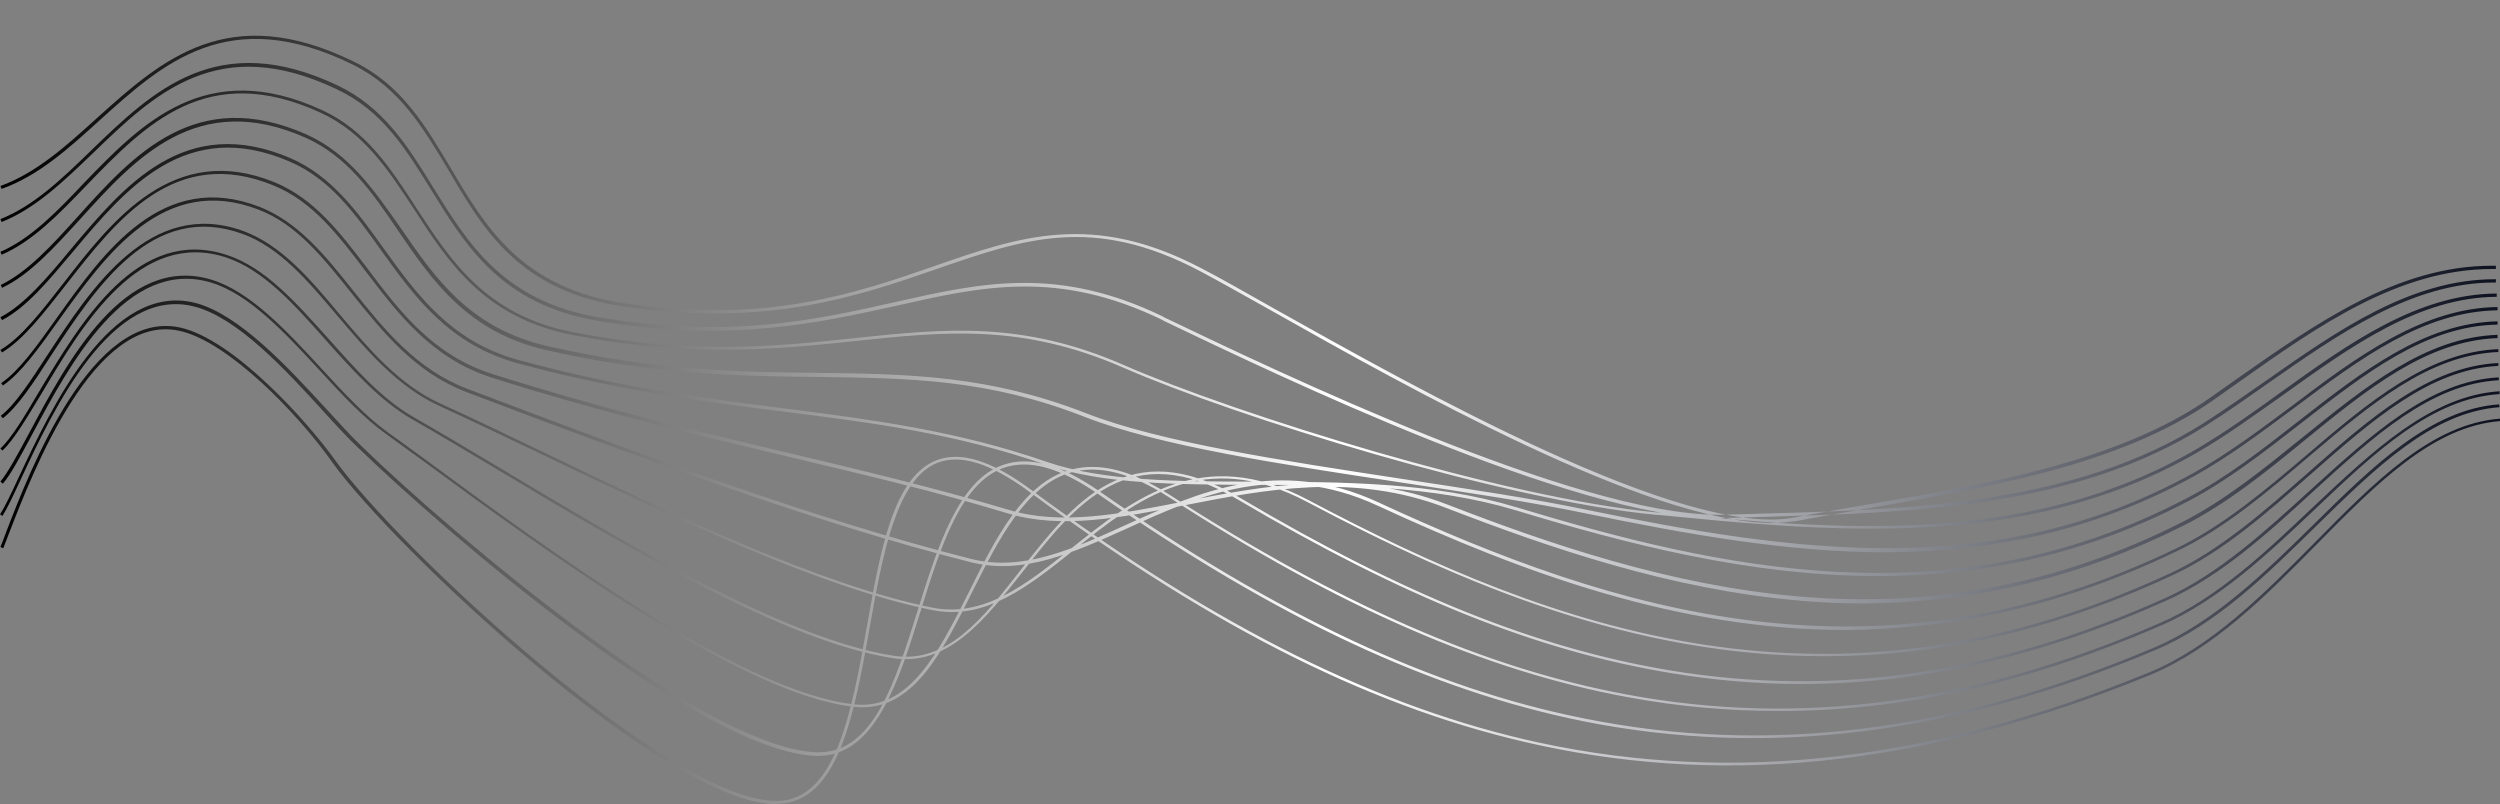 <?xml version="1.0" encoding="UTF-8" standalone="no"?><svg xmlns="http://www.w3.org/2000/svg" xmlns:xlink="http://www.w3.org/1999/xlink" fill="#000000" height="196.7" preserveAspectRatio="xMidYMid meet" version="1" viewBox="0.5 14.6 611.5 196.7" width="611.5" zoomAndPan="magnify"><rect x="0.5" y="14.6" width="611.5" height="196.7" fill="#808080" stroke="none"/><linearGradient gradientUnits="userSpaceOnUse" id="a" x1="0.5" x2="609.802" xlink:actuate="onLoad" xlink:show="other" xlink:type="simple" y1="117.318" y2="117.318"><stop offset="0" stop-color="#000000"/><stop offset="0.539" stop-color="#ffffff"/><stop offset="1" stop-color="#0f1321"/></linearGradient><path d="M433.7,142.5c-29.9,0-89.2-33.3-122-51.8c-7.1-4-13.2-7.4-17.7-9.8c-26.2-13.8-43-7.9-64.4-0.5 c-19.4,6.7-41.4,14.3-76.3,9.2c-25.7-3.7-34.6-18.8-43.1-33.4C104,45.9,98.3,36.1,86.8,30.4C56.4,15.5,40.4,30,24.9,44 c-7.7,7-15,13.6-24,16.8l-0.3-0.7c8.8-3.2,16.1-9.8,23.7-16.7c15.7-14.1,32-28.8,62.8-13.7c11.7,5.7,17.5,15.7,23.7,26.1 c8.5,14.4,17.3,29.3,42.6,33c34.7,5.1,56.6-2.5,75.9-9.2c20.7-7.2,38.5-13.3,65,0.6c4.5,2.3,10.6,5.8,17.7,9.8 c35.1,19.7,100.3,56.3,127.3,51.2c5.8-1.1,11.8-2.1,18.1-3.2c28.6-4.9,61.1-10.4,83.4-25.9c2.3-1.6,4.5-3.2,6.8-4.8 C567,93.7,586.9,79.6,610,79.6c0.3,0,0.6,0,1,0v0.8c-0.3,0-0.6,0-0.9,0c-22.9,0-42.7,14-61.9,27.6c-2.3,1.6-4.5,3.2-6.8,4.8 c-22.5,15.6-55,21.1-83.7,26.1c-6.3,1.1-12.3,2.1-18.1,3.2C437.7,142.3,435.8,142.5,433.7,142.5z M422.4,141.3 c3.3-0.1,6.7-0.2,10.2-0.3c35.5-1,75.7-2.2,107.3-22.2c5.1-3.2,10.3-6.9,15.3-10.4c17.3-12.1,35.2-24.7,55.5-24.7c0.1,0,0.2,0,0.3,0 v-0.8c-0.1,0-0.2,0-0.3,0c-20.6,0-38.5,12.6-55.9,24.8c-5,3.5-10.2,7.1-15.3,10.4c-31.4,19.9-71.6,21.1-106.9,22.1 c-3.5,0.1-6.9,0.2-10.2,0.3c-0.6,0-1.1,0-1.7,0c-34.9,0-107.7-35-135.5-48.3l-0.3-0.2c-25.7-12.4-44.2-8.3-65.5-3.5 c-19.1,4.3-40.6,9.1-72.5,3.7c-23.2-3.9-31.9-18-40.4-31.7c-6.2-10.1-12.1-19.6-23.4-25C53.7,21.6,38,36.7,22.8,51.4 C15.6,58.4,8.7,65,0.6,68.2l0.3,0.7C9.2,65.6,16,59,23.3,52c15-14.5,30.5-29.4,59.5-15.6c11.2,5.2,17,14.7,23.2,24.7 c8.5,13.8,17.3,28.1,40.9,32c32,5.4,53.7,0.5,72.8-3.7c21.2-4.8,39.5-8.9,65,3.4L285,93c27.8,13.3,100.7,48.4,135.8,48.4 C421.3,141.4,421.9,141.4,422.4,141.3z M538.6,124.9c7-4.1,13.8-9.1,20.5-13.8c16.3-11.7,33.1-23.8,52.1-23.9v-0.8 c-19.3,0.1-36.2,12.2-52.6,24c-6.6,4.8-13.5,9.7-20.4,13.8c-41.7,24.5-89.4,19.9-131.5,15.8l-1.3-0.1c-36.4-3.4-102.3-23.9-130-36 c-24.9-10.9-43.9-8.9-65.8-6.6c-18.8,2-40.1,4.2-69.2-1.5c-21.1-4.2-29.7-17.5-38.1-30.4C96,55.7,90.1,46.5,79.2,41.5 c-28.3-13-44.1,3.3-58.1,17.8C14.4,66.4,8,73,0.6,76.2l0.3,0.7c7.5-3.2,14-9.9,20.8-17c14.5-15,29.5-30.5,57.3-17.7 c10.6,4.9,16.5,14,22.8,23.6c8.4,13,17.2,26.5,38.6,30.7c29.2,5.7,50.6,3.5,69.4,1.5c21.8-2.3,40.7-4.3,65.4,6.5 c27.7,12.1,93.7,32.6,130.2,36l1.3,0.1c16.4,1.6,33.7,3.3,51.1,3.3C485.2,144,513,139.9,538.6,124.9z M537.3,131 c8.3-4.6,16.4-10.7,24.2-16.5c16.3-12.2,31.7-23.7,49.9-24v-0.8c-8.3,0.1-16.8,2.6-26.1,7.7c-8.3,4.5-16.4,10.6-24.2,16.5 c-7.8,5.8-15.8,11.8-24.1,16.4c-48.1,26.6-97.6,19.4-148.4,9c-13.4-2.8-29-5.1-45.4-7.6c-28.9-4.4-58.8-8.9-77-16 c-23.8-9.3-43.2-9.6-65.7-9.9c-18.6-0.2-39.8-0.5-66.3-6.6c-19-4.4-27.5-16.9-35.8-29c-6.5-9.2-12.5-18-22.9-22.7 c-27.1-12-42.4,5-55.9,20c-6.3,7-12.3,13.6-18.9,16.8L1,85c6.8-3.2,12.8-9.9,19.2-16.9c13.4-14.8,28.5-31.6,55.1-19.8 c10.2,4.6,16.2,13.3,22.5,22.6c8.3,12.2,17,24.9,36.2,29.3c26.6,6.1,47.8,6.4,66.5,6.6c22.4,0.3,41.7,0.5,65.4,9.8 c18.2,7.1,48.2,11.6,77.2,16c16.4,2.5,32,4.8,45.4,7.6c24.8,5.1,49.3,9.5,73.5,9.5C487.4,149.5,512.5,144.7,537.3,131z M535.9,137.1 c9.5-5,18.5-12,27.2-18.8c15.8-12.3,30.7-24,48.3-24.3v-0.8c-17.9,0.4-32.9,12.1-48.8,24.5c-8.7,6.8-17.6,13.8-27.1,18.7 c-57.8,30.4-115,17.1-164,2.3c-20.5-6.2-42.6-6.2-64-6.3c-19.1,0-37.1-0.1-50.9-4.8c-22.2-7.7-42.6-10.3-64.2-13.1 c-19.8-2.5-40.3-5.1-64.9-11.8c-16.8-4.5-25.1-16.2-33.2-27.4c-6.5-9.1-12.7-17.6-22.7-22C45.7,42.2,30.9,60,17.8,75.6 C12,82.6,6.5,89.1,0.6,92.2L1,92.9c6-3.1,11.5-9.8,17.4-16.8c12.9-15.4,27.6-32.9,52.9-22c9.9,4.2,16,12.7,22.4,21.7 c8.2,11.4,16.6,23.1,33.6,27.7c24.7,6.7,45.2,9.3,65,11.8c21.5,2.7,41.9,5.3,64.1,13c13.9,4.8,32,4.8,51.1,4.9 c21.3,0,43.4,0.1,63.7,6.2c27.4,8.3,57.4,16.1,88.6,16.1C484.6,155.5,510.2,150.6,535.9,137.1z M534.5,143.2 c10.6-5.3,20.3-13.2,29.7-20.9c15.4-12.6,30-24.4,47.2-25v-0.8c-17.5,0.6-32.1,12.5-47.7,25.1c-9.4,7.6-19.1,15.5-29.6,20.8 c-29.8,15-60.4,20.9-93.6,18.1c-31.5-2.7-61.2-12.9-86-22.5c-23-8.9-45.1-4.5-64.6-0.7c-15.3,3-29.8,5.9-42.7,2 c-17.8-5.3-35.3-9.5-53.8-13.9c-22.8-5.4-46.3-11-72.4-19.3c-14.6-4.6-22.8-15.4-30.6-25.8c-6.7-8.8-13-17.1-22.7-21.1 C43,49.1,28,68.4,16,83.9c-5.3,6.8-10.3,13.3-15.4,16.3l0.4,0.6c5.2-3.1,10.2-9.6,15.6-16.5C29.1,68.3,43.2,50,67.5,60 c9.5,3.9,15.8,12.2,22.4,20.9c8,10.5,16.2,21.4,31,26.1c26.1,8.3,49.6,13.9,72.4,19.3c18.5,4.4,36,8.5,53.8,13.9 c13,3.9,27.6,1,43.1-2c19.4-3.8,41.4-8.2,64.2,0.7c24.9,9.6,54.6,19.9,86.2,22.6c5.4,0.5,10.7,0.7,15.9,0.7 C483.7,162,509.4,155.8,534.5,143.2z M533.2,149.3c11.5-5.5,21.9-14.4,31.9-22.9c15.2-12.9,29.5-25,46.5-25.7V100 c-17.2,0.7-31.7,12.9-46.9,25.9c-10,8.5-20.4,17.3-31.8,22.8c-73.6,35.5-137.3,15.6-195.2-11.2c-24.6-11.4-44.4-2.4-61.8,5.5 c-13,5.9-25.2,11.5-37.9,8.3c-37.7-9.5-81.6-25.8-123.2-41.6c-12.4-4.7-20.3-14.5-27.9-24C80,77,73.4,68.9,64,65.2 c-23.7-9.2-38.1,11-49.7,27.3c-4.9,6.9-9.2,12.9-13.5,15.8l0.4,0.6c4.4-3,8.7-9,13.7-16c11.5-16,25.7-36,48.9-27 c9.3,3.6,15.7,11.7,22.6,20.3c7.7,9.6,15.6,19.5,28.2,24.3c41.7,15.8,85.5,32.1,123.3,41.6c12.9,3.3,25.3-2.4,38.4-8.3 c17.3-7.9,36.9-16.8,61.2-5.5c35.7,16.5,73.5,30.4,114.6,30.4C477.6,168.5,504.7,163.1,533.2,149.3z M531.7,155.4 c12.4-5.7,23.3-15.4,34-24.8c15-13.2,29.2-25.7,45.9-26.5v-0.7c-17,0.8-31.3,13.4-46.4,26.7c-10.6,9.3-21.5,19-33.8,24.7 C448.5,193.3,381,169,320.5,136.9c-25.9-13.8-42.9-0.2-57.9,11.8c-11,8.8-21.4,17.1-34.2,14.5c-27.6-5.6-63.4-22.8-95-38 c-8.9-4.3-17.3-8.3-25.2-11.9c-10.1-4.6-17.5-13.4-24.7-21.9C76.2,82.6,69.2,74.5,60,71.1c-22.7-8.2-37.2,14-47.8,30.2 c-4.3,6.6-8,12.3-11.5,15l0.5,0.6c3.6-2.8,7.4-8.5,11.7-15.2C24,84.8,37.7,63.8,59.8,71.8c9.1,3.3,15.9,11.4,23.2,20 c7.2,8.5,14.7,17.4,25,22.1c7.9,3.6,16.3,7.7,25.2,11.9c31.7,15.2,67.6,32.4,95.2,38c13.1,2.7,23.7-5.8,34.8-14.7 c15.5-12.4,31.6-25.2,57.1-11.7c38.5,20.4,79.9,37.7,126.2,37.7C473.1,175.2,501.3,169.5,531.7,155.4z M530.4,161.5 c13.2-5.9,24.7-16.4,35.8-26.6c14.9-13.6,28.9-26.4,45.5-27.3v-0.7c-16.9,0.9-31,13.9-46,27.5c-11.1,10.1-22.5,20.6-35.6,26.5 c-41.3,18.5-80.8,24.3-121,17.7c-32.5-5.4-65.1-18.4-105.4-42.3c-27.1-16-40.6,1.2-53.6,17.8c-9.2,11.8-17.9,22.9-31,20.9 c-26.2-4-65-27.2-96.1-45.8c-7.7-4.6-14.9-8.9-21.2-12.5c-7.8-4.4-14.5-12-21-19.3c-8-8.9-15.4-17.3-24.7-20.4 C34.3,69.7,20.3,93.3,10,110.5c-3.6,6.1-6.7,11.3-9.4,13.8l0.5,0.5c2.8-2.6,5.9-7.9,9.6-14c10.1-17,24-40.2,45.2-33.2 c9,3,16.5,11.4,24.3,20.2c6.5,7.3,13.3,14.9,21.2,19.4c6.3,3.6,13.5,7.9,21.2,12.5c31.2,18.7,70,41.9,96.4,45.9 c13.4,2,22.3-9.3,31.7-21.2c12.8-16.4,26.1-33.3,52.6-17.6c40.5,23.9,73.1,37,105.7,42.4c10.7,1.8,21.4,2.7,32.1,2.7 C470.6,181.9,500.1,175.1,530.4,161.5z M529.1,167.6c14-6.1,26-17.4,37.6-28.4c14.7-14,28.7-27.2,45.2-28.2v-0.7 c-16.8,1.1-30.8,14.4-45.7,28.4c-11.5,10.9-23.5,22.3-37.4,28.3c-45.1,19.6-87.8,25.4-130.3,17.5c-34.6-6.4-70.1-21.9-111.8-48.8 c-9.4-6.1-17.3-8.1-24.3-6.2c-11.5,3.1-18.3,16.6-24.8,29.7c-7.5,14.9-14.5,29-27.9,27.7c-27.3-2.6-76.1-38.5-105.3-60 c-3.3-2.4-6.4-4.7-9.1-6.6c-5.4-3.9-10.7-9.6-16.3-15.7C70.5,95.4,61.7,85.9,52.2,83C31,76.6,17,103,7.7,120.4 c-2.8,5.2-5.2,9.7-7.1,12l0.6,0.5c2-2.3,4.4-6.9,7.2-12.1c9.2-17.2,23.1-43.2,43.7-37.1c9.3,2.8,18.1,12.3,26.5,21.4 c5.6,6.1,10.9,11.8,16.4,15.7c2.7,2,5.8,4.2,9.1,6.6c29.2,21.5,78.2,57.5,105.6,60.1c0.6,0.1,1.2,0.1,1.8,0.1 c12.7,0,19.6-13.7,26.8-28.2c6.5-12.9,13.2-26.3,24.4-29.3c6.7-1.8,14.5,0.2,23.7,6.1c41.8,27,77.4,42.5,112.1,48.9 c12.3,2.3,24.6,3.4,37,3.4C465.9,188.6,496.9,181.6,529.1,167.6z M225.7,164c4.8-15.4,9.8-31.4,20.4-35c6.2-2.1,13.7,0,23.1,6.5 c43.7,30.4,81.4,48,118.5,55.5c45,9,90.8,3.4,140-17.4c14.8-6.2,27.2-18.4,39.2-30.2c14.7-14.4,28.5-28,45-29.2l-0.1-0.7 c-16.7,1.2-30.7,14.9-45.4,29.4c-12,11.8-24.4,23.9-39,30.1c-49,20.7-94.7,26.4-139.6,17.3c-37-7.4-74.6-25-118.2-55.4 c-9.6-6.7-17.3-8.8-23.7-6.6c-10.9,3.7-16,19.9-20.9,35.5c-5.6,17.9-10.9,34.8-24.2,34.8c-0.2,0-0.4,0-0.6,0 c-12-0.4-32.2-10.9-58.4-30.3c-20.1-14.9-41.1-33.1-53-44.7c-2.6-2.5-5.5-5.7-8.6-9.1c-9.4-10.2-21.2-23-31.9-25.8 C27.5,83.4,13,114.5,5.1,131.3c-1.9,4.1-3.4,7.3-4.6,9.1l0.6,0.4c1.2-1.9,2.7-5.1,4.6-9.2c7.7-16.5,22.1-47.3,42.4-42 c10.5,2.7,22.2,15.4,31.5,25.6c3.1,3.4,6,6.6,8.7,9.1c19.8,19.2,82.9,74.1,111.8,75.2c0.2,0,0.4,0,0.6,0 C214.6,199.4,220.3,181.4,225.7,164z M190.9,211.2c14.7-0.4,18.6-22.1,22.3-43c3.2-17.9,6.5-36.4,16.6-40.4c5.7-2.2,13,0.1,22.5,7.1 c45.6,33.8,85.3,53.5,124.8,62c47.4,10.2,96.2,4.6,149.3-17.2c15.5-6.4,28.4-19.4,40.8-32c14.6-14.8,28.4-28.8,44.8-30.1V117 c-16.7,1.3-30.6,15.4-45.3,30.3c-12.4,12.5-25.2,25.5-40.6,31.8c-52.9,21.7-101.6,27.3-148.9,17.2c-39.4-8.5-79-28.2-124.5-61.9 c-9.7-7.2-17.3-9.5-23.2-7.2c-10.5,4.2-13.7,22-17,40.9c-3.7,20.6-7.5,41.9-21.6,42.4c-15.1,0.5-42.9-20.7-58.1-33.3 c-23.3-19.3-43.3-40.2-50.3-50c-6.7-9.4-24.8-29.6-38-32.5c-21.4-4.6-36.7,35-42.4,49.8c-0.6,1.6-1.1,3-1.5,3.9l0.7,0.3 c0.4-1,0.9-2.3,1.5-3.9C8.5,130.1,23.6,91,44.3,95.5c11.9,2.5,29.1,20.3,37.5,32.2c14.8,20.7,81.6,83.6,108.5,83.6 C190.5,211.2,190.7,211.2,190.9,211.2z" fill="url(#a)"/></svg>